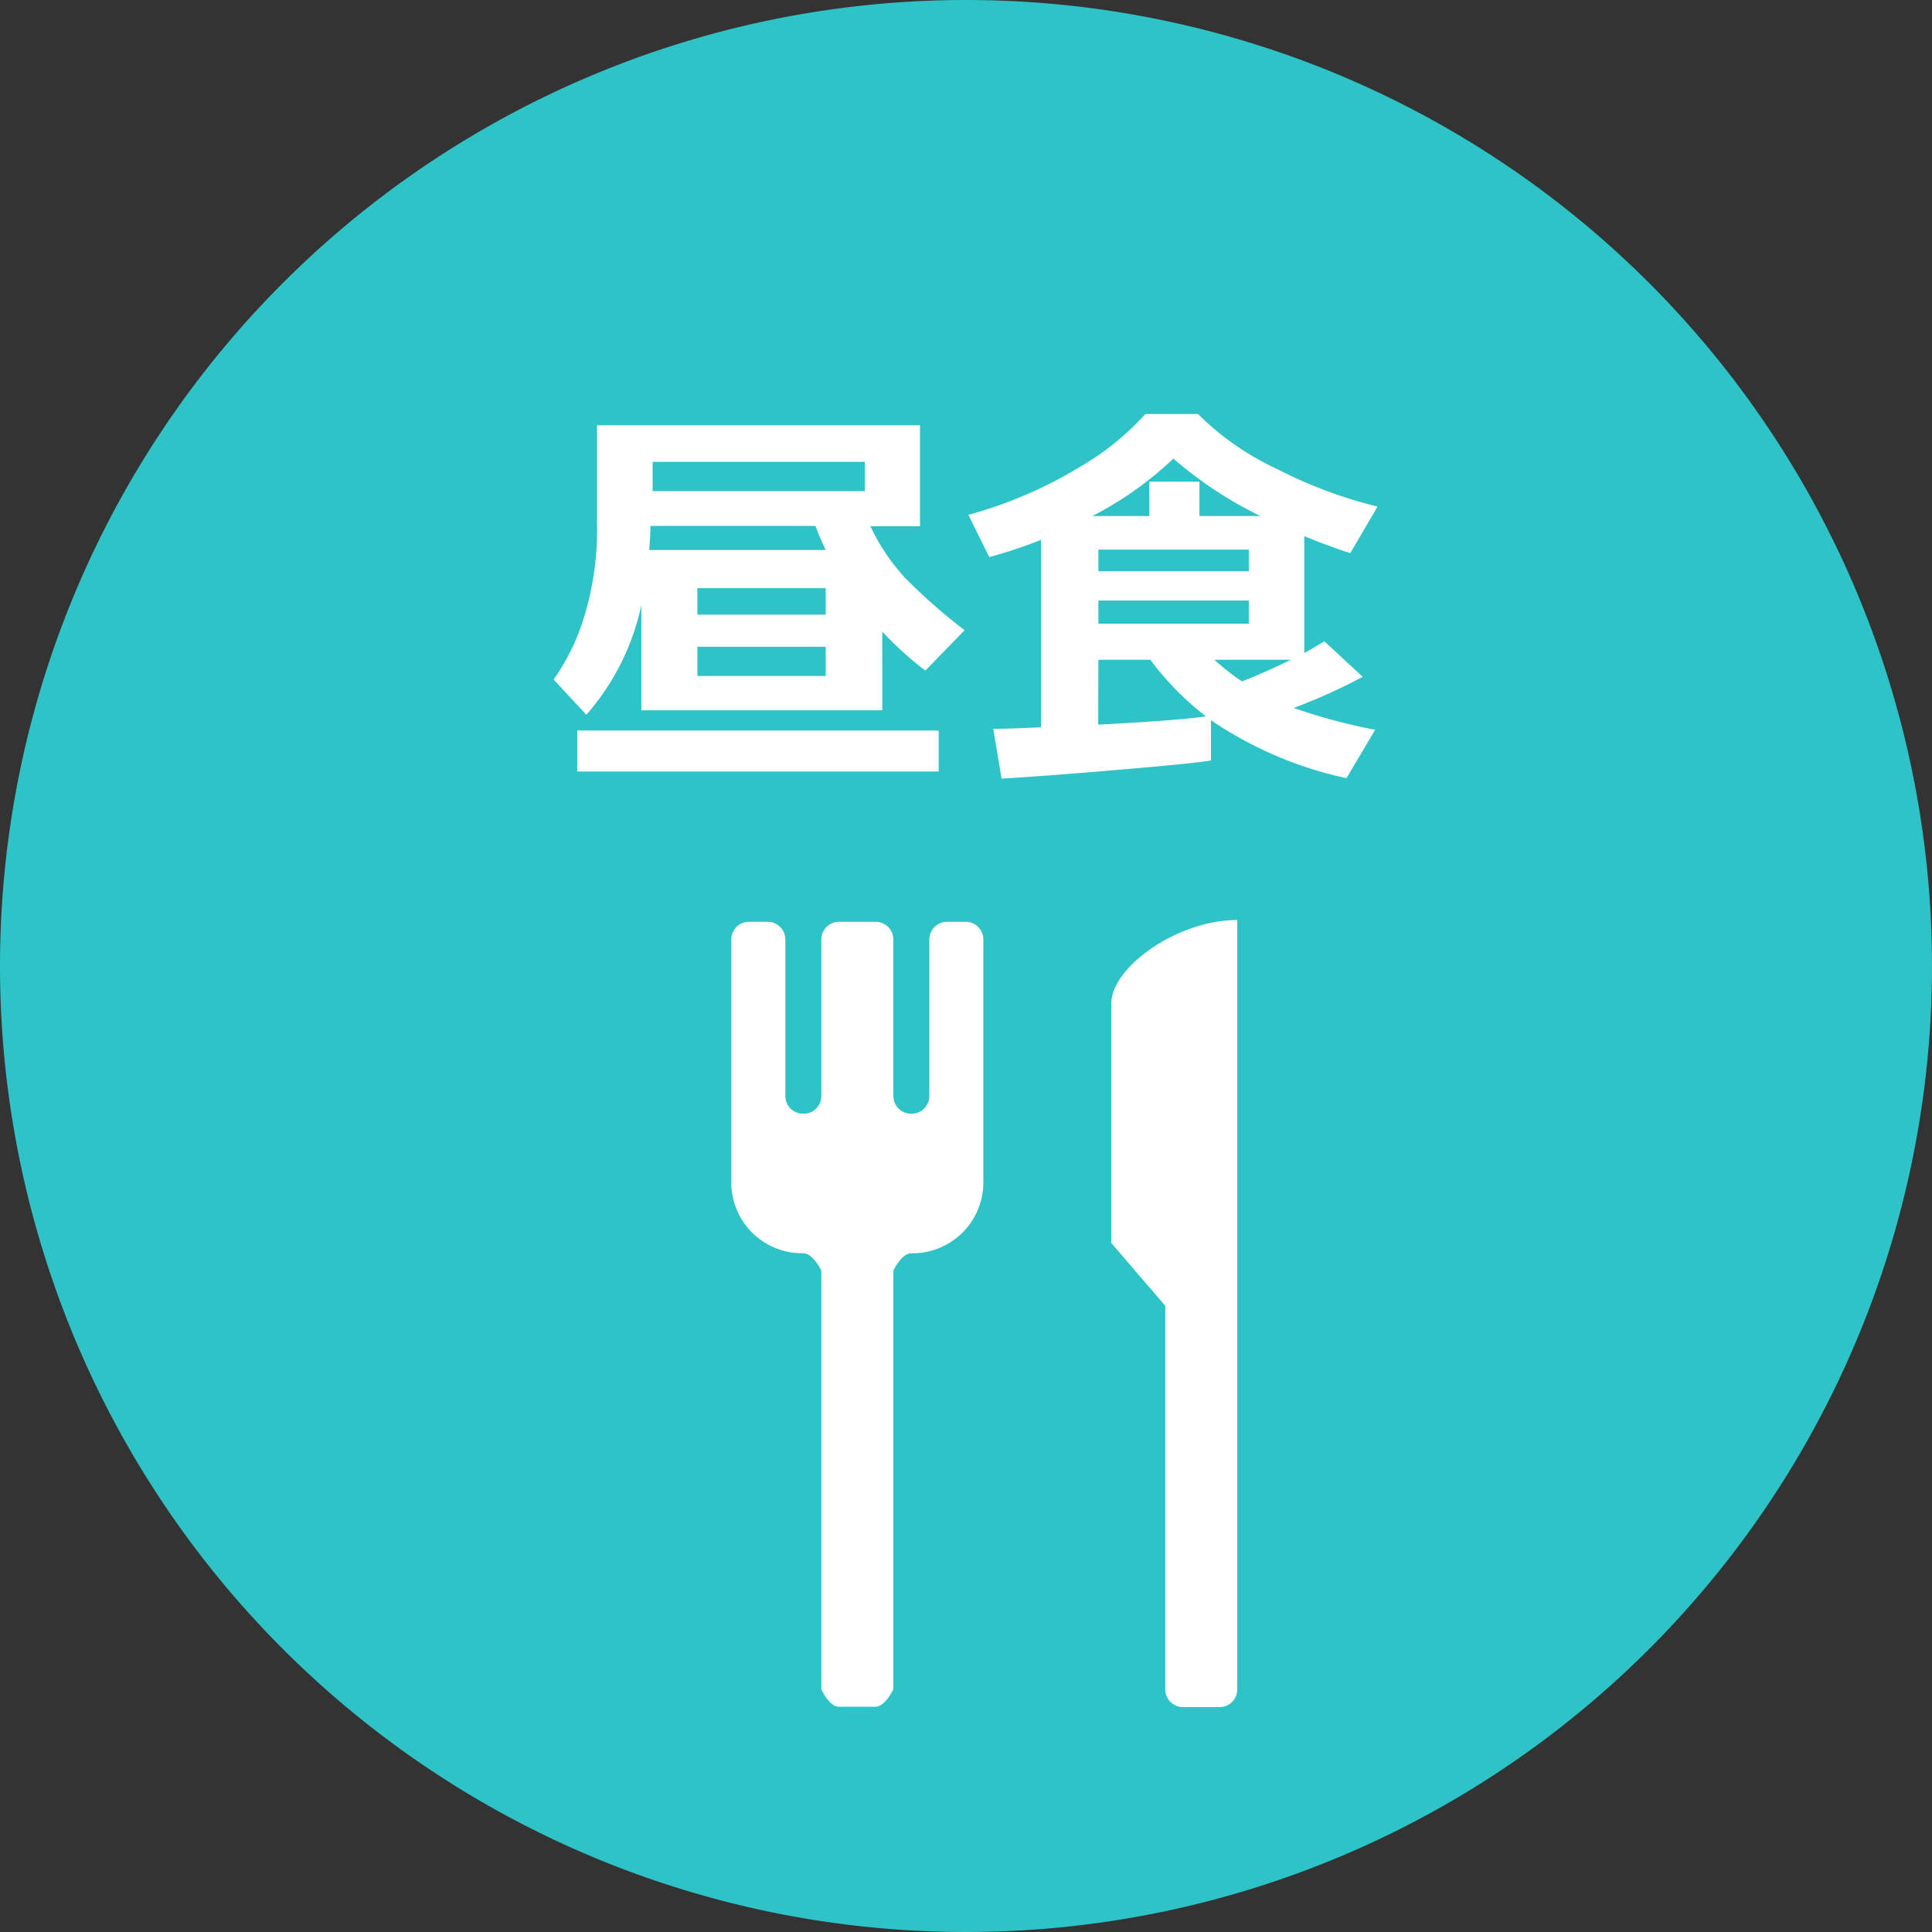 <svg id="コンポーネント_56_32" data-name="コンポーネント 56 – 32" xmlns="http://www.w3.org/2000/svg" width="42" height="42" viewBox="0 0 42 42">
  <rect x="0" y="0" width="42" height="42" fill="#333333" stroke="none"/>
  <path id="パス_3961" data-name="パス 3961" d="M21,0A21,21,0,1,1,0,21,21,21,0,0,1,21,0Z" fill="#2dc3c7"/>
  <path id="パス_4948" data-name="パス 4948" d="M7.181-1.059H1.942V-3.34A5.3,5.3,0,0,1,.747-.962L.035-1.727a4.732,4.732,0,0,0,.644-1.3,6.48,6.48,0,0,0,.3-2.127v-2.1H8v2.193H6.921a4.464,4.464,0,0,0,.762,1.132A12.448,12.448,0,0,0,8.969-2.8l-.853.879a7.617,7.617,0,0,1-.936-.848ZM6.8-5.823V-6.46H2.188v.637ZM2.114-4.544H5.95q-.127-.268-.224-.523H2.14Q2.136-4.821,2.114-4.544ZM5.95-3.138v-.576H3.16v.576Zm0,1.332v-.633H3.16v.633ZM8.407.272H.549V-.62H8.407ZM14.326.031q-.29.057-1.967.2T9.773.426L9.593-.655q.294,0,1.037-.035V-4.764a9.917,9.917,0,0,1-1.125.374l-.453-.918A9.5,9.5,0,0,0,11.47-6.346,5.945,5.945,0,0,0,12.9-7.5h1.143A6.035,6.035,0,0,0,15.77-6.3a9.951,9.951,0,0,0,2.177.813l-.593,1.011q-.492-.158-1-.369v2.54q.259-.141.435-.255l.835.773a12.127,12.127,0,0,1-1.5.677,12.5,12.5,0,0,0,1.771.475L17.271.417A8.347,8.347,0,0,1,14.326-.844Zm-2.58-5.313h1.239v-.747h1.09v.747H15.4A8.688,8.688,0,0,1,13.509-6.53,7.626,7.626,0,0,1,11.747-5.282Zm.132,1.2h3.27v-.47h-3.27Zm3.27.637h-3.27v.505h3.27Zm.914,1.288H14.4a5,5,0,0,0,.6.47Q15.543-1.9,16.062-2.158ZM11.874-.747q1.753-.092,2.342-.18a6.26,6.26,0,0,1-1.208-1.23H11.878Z" transform="translate(12 16.5)" fill="#fff"/>
  <g id="オブジェクト" transform="translate(15.898 20)">
    <g id="グループ_5945" data-name="グループ 5945" transform="translate(0 0)">
      <path id="パス_3955" data-name="パス 3955" d="M15.305,5.379V8.793a.385.385,0,0,1-.391.379h0a.385.385,0,0,1-.391-.379V5.379A.385.385,0,0,0,14.131,5h-.783a.385.385,0,0,0-.391.379V8.793a.385.385,0,0,1-.391.379h0a.385.385,0,0,1-.391-.379V5.379A.385.385,0,0,0,11.783,5h-.391A.385.385,0,0,0,11,5.379V10.69a1.541,1.541,0,0,0,1.565,1.516h0c.216,0,.392.379.392.379v9.1s.169.379.383.379h.791c.216,0,.391-.379.391-.379v-9.1s.176-.379.392-.379h0a1.541,1.541,0,0,0,1.565-1.516V5.379A.385.385,0,0,0,16.088,5H15.7A.385.385,0,0,0,15.305,5.379Z" transform="translate(-11 -4.961)" fill="#fff"/>
      <path id="パス_3956" data-name="パス 3956" d="M33,6.721v5.2l1.174,1.366v8.345a.385.385,0,0,0,.391.379h.783a.385.385,0,0,0,.391-.379V4.9C34.443,4.9,33,5.92,33,6.721Z" transform="translate(-24.74 -4.9)" fill="#fff"/>
    </g>
  </g>
</svg>
